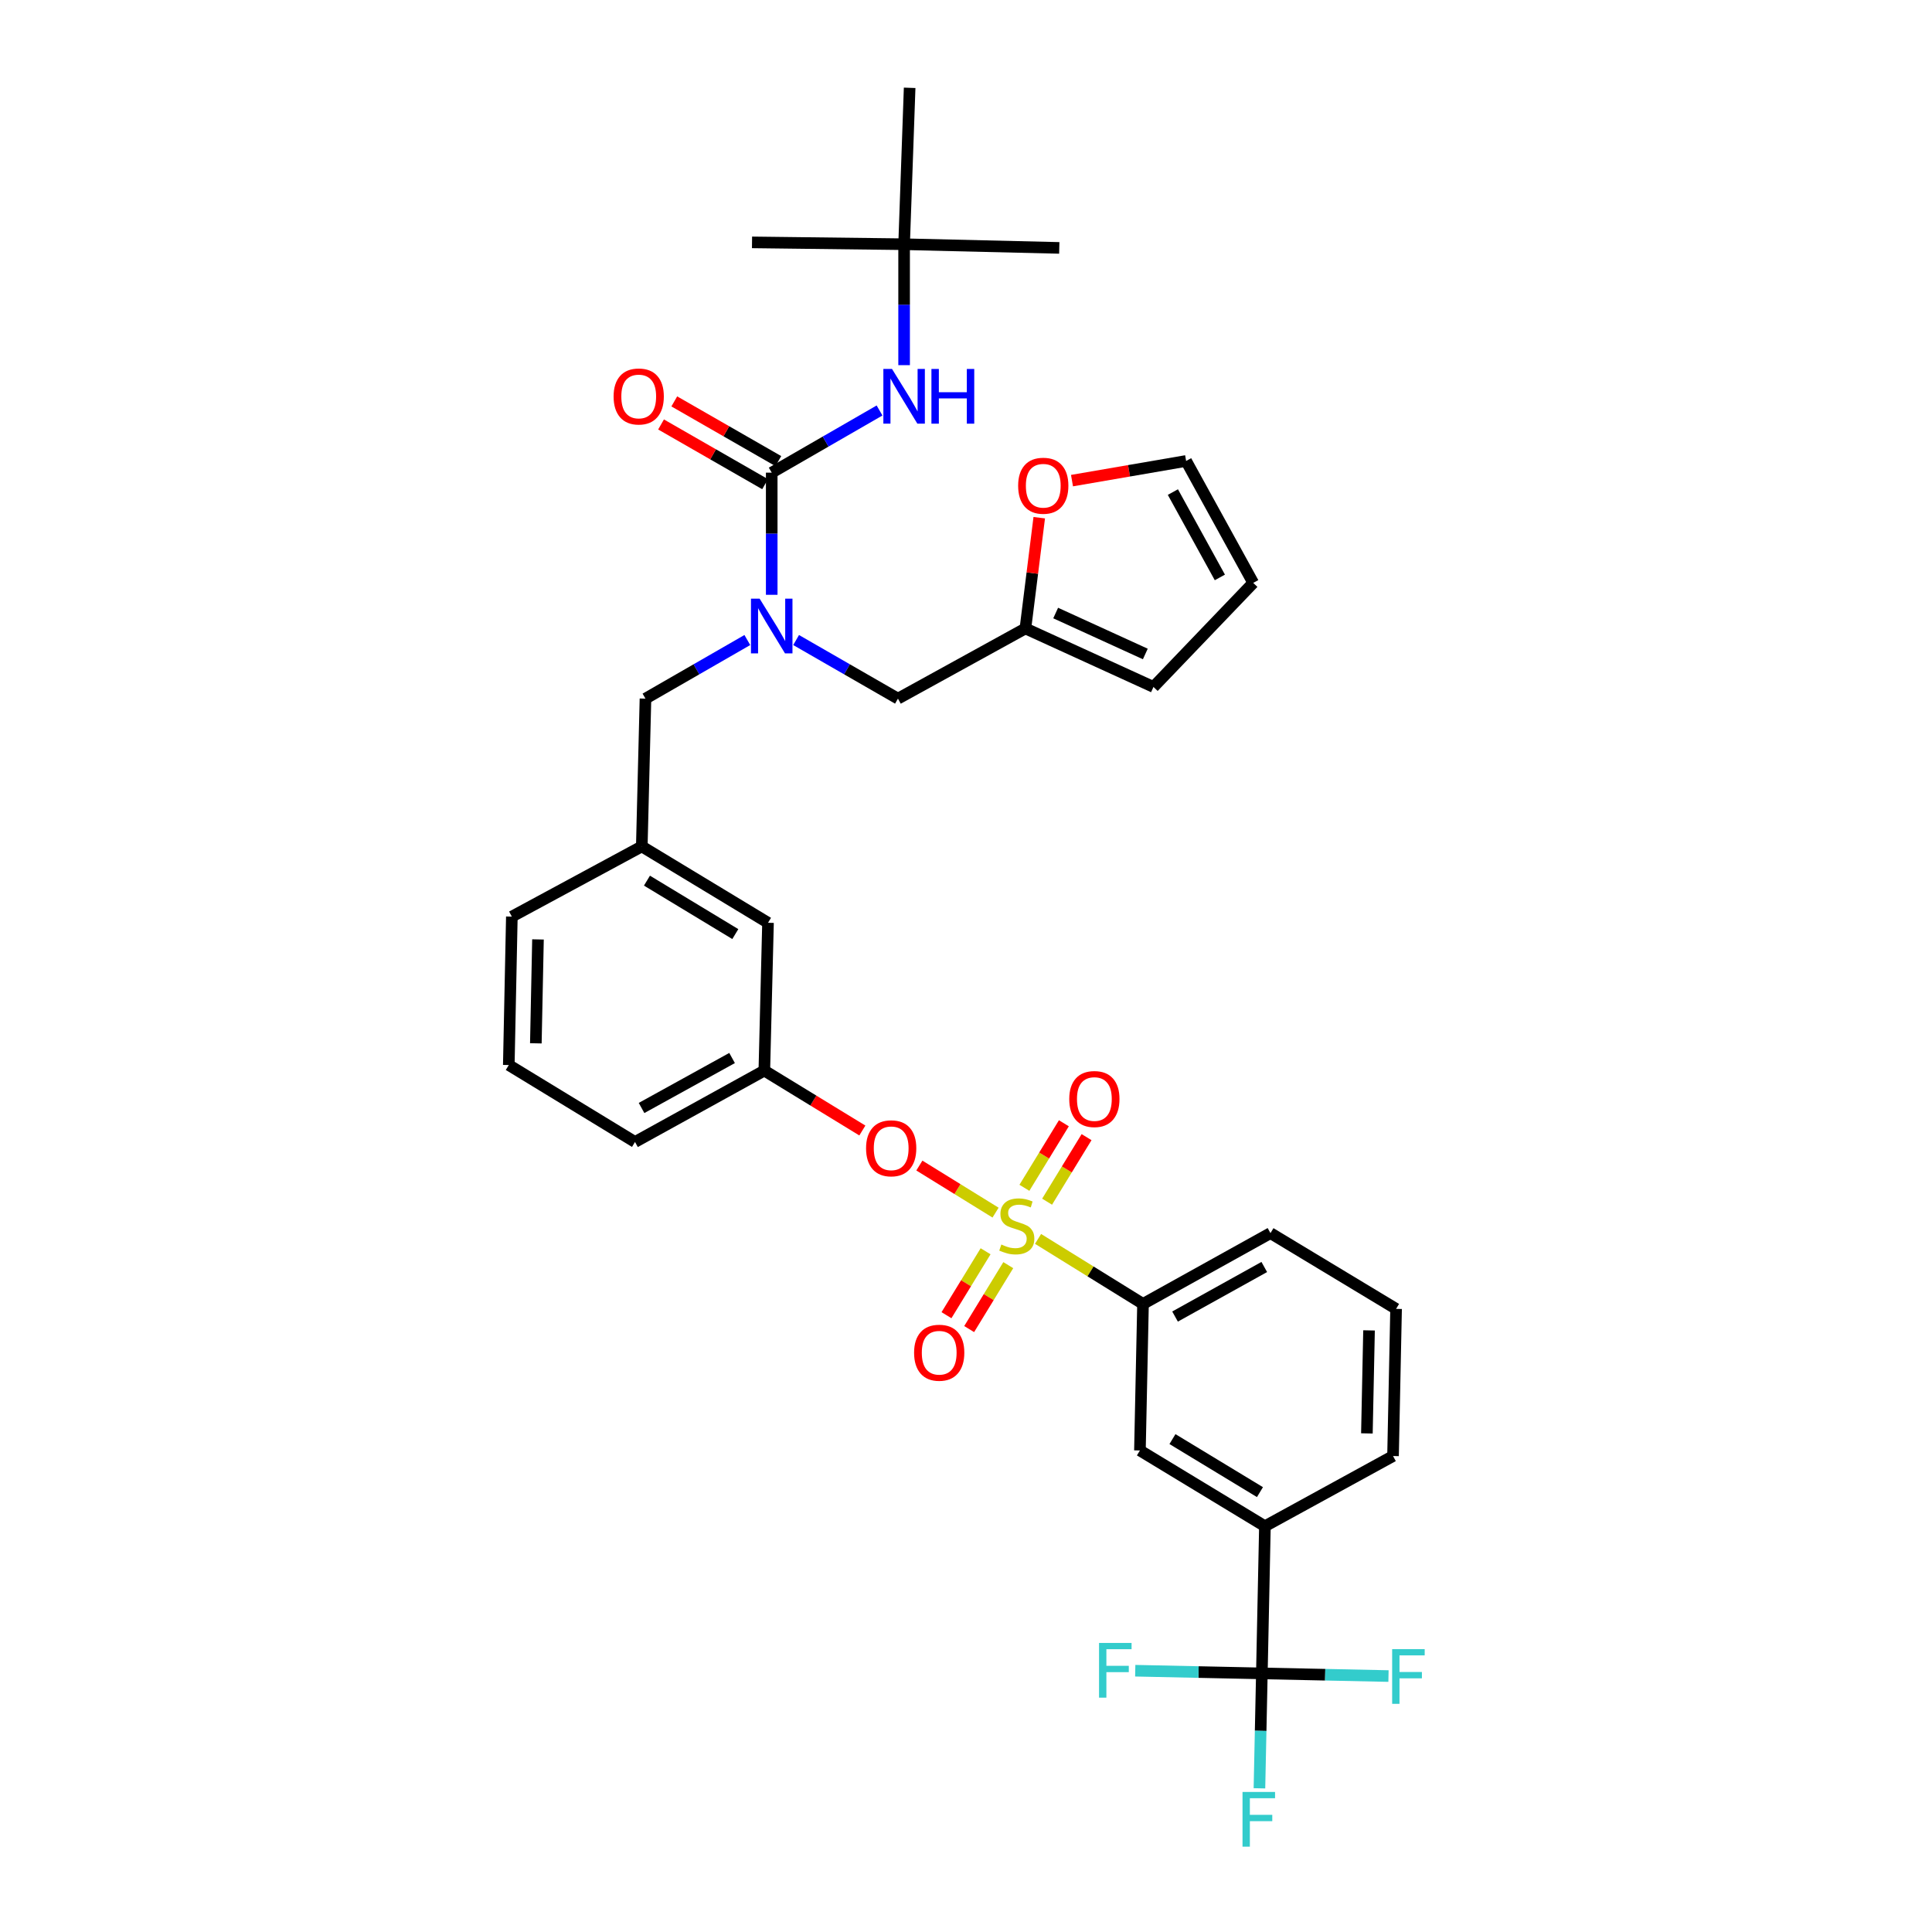 <?xml version='1.0' encoding='iso-8859-1'?>
<svg version='1.1' baseProfile='full'
              xmlns='http://www.w3.org/2000/svg'
                      xmlns:rdkit='http://www.rdkit.org/xml'
                      xmlns:xlink='http://www.w3.org/1999/xlink'
                  xml:space='preserve'
width='1000px' height='1000px' viewBox='0 0 1000 1000'>
<!-- END OF HEADER -->
<rect style='opacity:1.0;fill:#FFFFFF;stroke:none' width='1000' height='1000' x='0' y='0'> </rect>
<path class='bond-3' d='M 537.293,641.257 L 564.457,658.083' style='fill:none;fill-rule:evenodd;stroke:#CCCC00;stroke-width:6px;stroke-linecap:butt;stroke-linejoin:miter;stroke-opacity:1' />
<path class='bond-3' d='M 564.457,658.083 L 591.622,674.909' style='fill:none;fill-rule:evenodd;stroke:#000000;stroke-width:6px;stroke-linecap:butt;stroke-linejoin:miter;stroke-opacity:1' />
<path class='bond-4' d='M 515.301,627.653 L 495.582,615.47' style='fill:none;fill-rule:evenodd;stroke:#CCCC00;stroke-width:6px;stroke-linecap:butt;stroke-linejoin:miter;stroke-opacity:1' />
<path class='bond-4' d='M 495.582,615.47 L 475.863,603.288' style='fill:none;fill-rule:evenodd;stroke:#FF0000;stroke-width:6px;stroke-linecap:butt;stroke-linejoin:miter;stroke-opacity:1' />
<path class='bond-7' d='M 541.975,621.99 L 552.189,605.285' style='fill:none;fill-rule:evenodd;stroke:#CCCC00;stroke-width:6px;stroke-linecap:butt;stroke-linejoin:miter;stroke-opacity:1' />
<path class='bond-7' d='M 552.189,605.285 L 562.403,588.581' style='fill:none;fill-rule:evenodd;stroke:#FF0000;stroke-width:6px;stroke-linecap:butt;stroke-linejoin:miter;stroke-opacity:1' />
<path class='bond-7' d='M 530.23,614.808 L 540.444,598.104' style='fill:none;fill-rule:evenodd;stroke:#CCCC00;stroke-width:6px;stroke-linecap:butt;stroke-linejoin:miter;stroke-opacity:1' />
<path class='bond-7' d='M 540.444,598.104 L 550.658,581.4' style='fill:none;fill-rule:evenodd;stroke:#FF0000;stroke-width:6px;stroke-linecap:butt;stroke-linejoin:miter;stroke-opacity:1' />
<path class='bond-8' d='M 510.14,647.655 L 500.018,664.199' style='fill:none;fill-rule:evenodd;stroke:#CCCC00;stroke-width:6px;stroke-linecap:butt;stroke-linejoin:miter;stroke-opacity:1' />
<path class='bond-8' d='M 500.018,664.199 L 489.896,680.743' style='fill:none;fill-rule:evenodd;stroke:#FF0000;stroke-width:6px;stroke-linecap:butt;stroke-linejoin:miter;stroke-opacity:1' />
<path class='bond-8' d='M 521.883,654.839 L 511.761,671.383' style='fill:none;fill-rule:evenodd;stroke:#CCCC00;stroke-width:6px;stroke-linecap:butt;stroke-linejoin:miter;stroke-opacity:1' />
<path class='bond-8' d='M 511.761,671.383 L 501.64,687.928' style='fill:none;fill-rule:evenodd;stroke:#FF0000;stroke-width:6px;stroke-linecap:butt;stroke-linejoin:miter;stroke-opacity:1' />
<path class='bond-0' d='M 399.44,244.642 L 399.44,276.256' style='fill:none;fill-rule:evenodd;stroke:#000000;stroke-width:6px;stroke-linecap:butt;stroke-linejoin:miter;stroke-opacity:1' />
<path class='bond-0' d='M 399.44,276.256 L 399.44,307.87' style='fill:none;fill-rule:evenodd;stroke:#0000FF;stroke-width:6px;stroke-linecap:butt;stroke-linejoin:miter;stroke-opacity:1' />
<path class='bond-5' d='M 399.44,244.642 L 427.345,228.553' style='fill:none;fill-rule:evenodd;stroke:#000000;stroke-width:6px;stroke-linecap:butt;stroke-linejoin:miter;stroke-opacity:1' />
<path class='bond-5' d='M 427.345,228.553 L 455.25,212.464' style='fill:none;fill-rule:evenodd;stroke:#0000FF;stroke-width:6px;stroke-linecap:butt;stroke-linejoin:miter;stroke-opacity:1' />
<path class='bond-14' d='M 402.867,238.672 L 375.938,223.217' style='fill:none;fill-rule:evenodd;stroke:#000000;stroke-width:6px;stroke-linecap:butt;stroke-linejoin:miter;stroke-opacity:1' />
<path class='bond-14' d='M 375.938,223.217 L 349.01,207.762' style='fill:none;fill-rule:evenodd;stroke:#FF0000;stroke-width:6px;stroke-linecap:butt;stroke-linejoin:miter;stroke-opacity:1' />
<path class='bond-14' d='M 396.014,250.612 L 369.086,235.157' style='fill:none;fill-rule:evenodd;stroke:#000000;stroke-width:6px;stroke-linecap:butt;stroke-linejoin:miter;stroke-opacity:1' />
<path class='bond-14' d='M 369.086,235.157 L 342.158,219.702' style='fill:none;fill-rule:evenodd;stroke:#FF0000;stroke-width:6px;stroke-linecap:butt;stroke-linejoin:miter;stroke-opacity:1' />
<path class='bond-1' d='M 653.136,866.143 L 654.719,789.975' style='fill:none;fill-rule:evenodd;stroke:#000000;stroke-width:6px;stroke-linecap:butt;stroke-linejoin:miter;stroke-opacity:1' />
<path class='bond-21' d='M 653.136,866.143 L 620.367,865.452' style='fill:none;fill-rule:evenodd;stroke:#000000;stroke-width:6px;stroke-linecap:butt;stroke-linejoin:miter;stroke-opacity:1' />
<path class='bond-21' d='M 620.367,865.452 L 587.598,864.761' style='fill:none;fill-rule:evenodd;stroke:#33CCCC;stroke-width:6px;stroke-linecap:butt;stroke-linejoin:miter;stroke-opacity:1' />
<path class='bond-22' d='M 653.136,866.143 L 652.509,895.885' style='fill:none;fill-rule:evenodd;stroke:#000000;stroke-width:6px;stroke-linecap:butt;stroke-linejoin:miter;stroke-opacity:1' />
<path class='bond-22' d='M 652.509,895.885 L 651.883,925.627' style='fill:none;fill-rule:evenodd;stroke:#33CCCC;stroke-width:6px;stroke-linecap:butt;stroke-linejoin:miter;stroke-opacity:1' />
<path class='bond-23' d='M 653.136,866.143 L 685.908,866.833' style='fill:none;fill-rule:evenodd;stroke:#000000;stroke-width:6px;stroke-linecap:butt;stroke-linejoin:miter;stroke-opacity:1' />
<path class='bond-23' d='M 685.908,866.833 L 718.68,867.524' style='fill:none;fill-rule:evenodd;stroke:#33CCCC;stroke-width:6px;stroke-linecap:butt;stroke-linejoin:miter;stroke-opacity:1' />
<path class='bond-2' d='M 386.815,331.278 L 360.455,346.445' style='fill:none;fill-rule:evenodd;stroke:#0000FF;stroke-width:6px;stroke-linecap:butt;stroke-linejoin:miter;stroke-opacity:1' />
<path class='bond-2' d='M 360.455,346.445 L 334.095,361.612' style='fill:none;fill-rule:evenodd;stroke:#000000;stroke-width:6px;stroke-linecap:butt;stroke-linejoin:miter;stroke-opacity:1' />
<path class='bond-11' d='M 412.065,331.279 L 438.421,346.445' style='fill:none;fill-rule:evenodd;stroke:#0000FF;stroke-width:6px;stroke-linecap:butt;stroke-linejoin:miter;stroke-opacity:1' />
<path class='bond-11' d='M 438.421,346.445 L 464.778,361.612' style='fill:none;fill-rule:evenodd;stroke:#000000;stroke-width:6px;stroke-linecap:butt;stroke-linejoin:miter;stroke-opacity:1' />
<path class='bond-9' d='M 591.622,674.909 L 590.023,750.763' style='fill:none;fill-rule:evenodd;stroke:#000000;stroke-width:6px;stroke-linecap:butt;stroke-linejoin:miter;stroke-opacity:1' />
<path class='bond-25' d='M 591.622,674.909 L 657.594,638.259' style='fill:none;fill-rule:evenodd;stroke:#000000;stroke-width:6px;stroke-linecap:butt;stroke-linejoin:miter;stroke-opacity:1' />
<path class='bond-25' d='M 608.203,681.446 L 654.384,655.791' style='fill:none;fill-rule:evenodd;stroke:#000000;stroke-width:6px;stroke-linecap:butt;stroke-linejoin:miter;stroke-opacity:1' />
<path class='bond-17' d='M 446.351,585.15 L 420.984,569.64' style='fill:none;fill-rule:evenodd;stroke:#FF0000;stroke-width:6px;stroke-linecap:butt;stroke-linejoin:miter;stroke-opacity:1' />
<path class='bond-17' d='M 420.984,569.64 L 395.616,554.13' style='fill:none;fill-rule:evenodd;stroke:#000000;stroke-width:6px;stroke-linecap:butt;stroke-linejoin:miter;stroke-opacity:1' />
<path class='bond-15' d='M 467.967,189.004 L 467.967,157.707' style='fill:none;fill-rule:evenodd;stroke:#0000FF;stroke-width:6px;stroke-linecap:butt;stroke-linejoin:miter;stroke-opacity:1' />
<path class='bond-15' d='M 467.967,157.707 L 467.967,126.41' style='fill:none;fill-rule:evenodd;stroke:#000000;stroke-width:6px;stroke-linecap:butt;stroke-linejoin:miter;stroke-opacity:1' />
<path class='bond-6' d='M 654.719,789.975 L 590.023,750.763' style='fill:none;fill-rule:evenodd;stroke:#000000;stroke-width:6px;stroke-linecap:butt;stroke-linejoin:miter;stroke-opacity:1' />
<path class='bond-6' d='M 652.15,772.32 L 606.863,744.872' style='fill:none;fill-rule:evenodd;stroke:#000000;stroke-width:6px;stroke-linecap:butt;stroke-linejoin:miter;stroke-opacity:1' />
<path class='bond-34' d='M 654.719,789.975 L 721.028,753.639' style='fill:none;fill-rule:evenodd;stroke:#000000;stroke-width:6px;stroke-linecap:butt;stroke-linejoin:miter;stroke-opacity:1' />
<path class='bond-10' d='M 530.751,325.284 L 464.778,361.612' style='fill:none;fill-rule:evenodd;stroke:#000000;stroke-width:6px;stroke-linecap:butt;stroke-linejoin:miter;stroke-opacity:1' />
<path class='bond-13' d='M 530.751,325.284 L 534.332,296.62' style='fill:none;fill-rule:evenodd;stroke:#000000;stroke-width:6px;stroke-linecap:butt;stroke-linejoin:miter;stroke-opacity:1' />
<path class='bond-13' d='M 534.332,296.62 L 537.913,267.957' style='fill:none;fill-rule:evenodd;stroke:#FF0000;stroke-width:6px;stroke-linecap:butt;stroke-linejoin:miter;stroke-opacity:1' />
<path class='bond-16' d='M 530.751,325.284 L 597.037,355.562' style='fill:none;fill-rule:evenodd;stroke:#000000;stroke-width:6px;stroke-linecap:butt;stroke-linejoin:miter;stroke-opacity:1' />
<path class='bond-16' d='M 546.413,317.303 L 592.814,338.499' style='fill:none;fill-rule:evenodd;stroke:#000000;stroke-width:6px;stroke-linecap:butt;stroke-linejoin:miter;stroke-opacity:1' />
<path class='bond-12' d='M 334.095,361.612 L 332.19,438.108' style='fill:none;fill-rule:evenodd;stroke:#000000;stroke-width:6px;stroke-linecap:butt;stroke-linejoin:miter;stroke-opacity:1' />
<path class='bond-18' d='M 554.865,248.771 L 584.398,243.681' style='fill:none;fill-rule:evenodd;stroke:#FF0000;stroke-width:6px;stroke-linecap:butt;stroke-linejoin:miter;stroke-opacity:1' />
<path class='bond-18' d='M 584.398,243.681 L 613.931,238.592' style='fill:none;fill-rule:evenodd;stroke:#000000;stroke-width:6px;stroke-linecap:butt;stroke-linejoin:miter;stroke-opacity:1' />
<path class='bond-31' d='M 467.967,126.41 L 548.28,128.314' style='fill:none;fill-rule:evenodd;stroke:#000000;stroke-width:6px;stroke-linecap:butt;stroke-linejoin:miter;stroke-opacity:1' />
<path class='bond-32' d='M 467.967,126.41 L 389.245,125.454' style='fill:none;fill-rule:evenodd;stroke:#000000;stroke-width:6px;stroke-linecap:butt;stroke-linejoin:miter;stroke-opacity:1' />
<path class='bond-33' d='M 467.967,126.41 L 470.828,45.455' style='fill:none;fill-rule:evenodd;stroke:#000000;stroke-width:6px;stroke-linecap:butt;stroke-linejoin:miter;stroke-opacity:1' />
<path class='bond-19' d='M 597.037,355.562 L 648.669,301.704' style='fill:none;fill-rule:evenodd;stroke:#000000;stroke-width:6px;stroke-linecap:butt;stroke-linejoin:miter;stroke-opacity:1' />
<path class='bond-24' d='M 395.616,554.13 L 397.521,477.626' style='fill:none;fill-rule:evenodd;stroke:#000000;stroke-width:6px;stroke-linecap:butt;stroke-linejoin:miter;stroke-opacity:1' />
<path class='bond-29' d='M 395.616,554.13 L 328.68,591.086' style='fill:none;fill-rule:evenodd;stroke:#000000;stroke-width:6px;stroke-linecap:butt;stroke-linejoin:miter;stroke-opacity:1' />
<path class='bond-29' d='M 378.922,547.622 L 332.067,573.491' style='fill:none;fill-rule:evenodd;stroke:#000000;stroke-width:6px;stroke-linecap:butt;stroke-linejoin:miter;stroke-opacity:1' />
<path class='bond-36' d='M 613.931,238.592 L 648.669,301.704' style='fill:none;fill-rule:evenodd;stroke:#000000;stroke-width:6px;stroke-linecap:butt;stroke-linejoin:miter;stroke-opacity:1' />
<path class='bond-36' d='M 607.082,254.697 L 631.398,298.876' style='fill:none;fill-rule:evenodd;stroke:#000000;stroke-width:6px;stroke-linecap:butt;stroke-linejoin:miter;stroke-opacity:1' />
<path class='bond-20' d='M 332.19,438.108 L 397.521,477.626' style='fill:none;fill-rule:evenodd;stroke:#000000;stroke-width:6px;stroke-linecap:butt;stroke-linejoin:miter;stroke-opacity:1' />
<path class='bond-20' d='M 334.865,455.815 L 380.596,483.478' style='fill:none;fill-rule:evenodd;stroke:#000000;stroke-width:6px;stroke-linecap:butt;stroke-linejoin:miter;stroke-opacity:1' />
<path class='bond-35' d='M 332.19,438.108 L 264.933,474.437' style='fill:none;fill-rule:evenodd;stroke:#000000;stroke-width:6px;stroke-linecap:butt;stroke-linejoin:miter;stroke-opacity:1' />
<path class='bond-27' d='M 657.594,638.259 L 722.611,677.471' style='fill:none;fill-rule:evenodd;stroke:#000000;stroke-width:6px;stroke-linecap:butt;stroke-linejoin:miter;stroke-opacity:1' />
<path class='bond-26' d='M 721.028,753.639 L 722.611,677.471' style='fill:none;fill-rule:evenodd;stroke:#000000;stroke-width:6px;stroke-linecap:butt;stroke-linejoin:miter;stroke-opacity:1' />
<path class='bond-26' d='M 707.502,741.928 L 708.61,688.61' style='fill:none;fill-rule:evenodd;stroke:#000000;stroke-width:6px;stroke-linecap:butt;stroke-linejoin:miter;stroke-opacity:1' />
<path class='bond-28' d='M 263.35,551.262 L 328.68,591.086' style='fill:none;fill-rule:evenodd;stroke:#000000;stroke-width:6px;stroke-linecap:butt;stroke-linejoin:miter;stroke-opacity:1' />
<path class='bond-30' d='M 263.35,551.262 L 264.933,474.437' style='fill:none;fill-rule:evenodd;stroke:#000000;stroke-width:6px;stroke-linecap:butt;stroke-linejoin:miter;stroke-opacity:1' />
<path class='bond-30' d='M 277.351,540.022 L 278.459,486.244' style='fill:none;fill-rule:evenodd;stroke:#000000;stroke-width:6px;stroke-linecap:butt;stroke-linejoin:miter;stroke-opacity:1' />
<path  class='atom-0' d='M 518.292 644.163
Q 518.612 644.283, 519.932 644.843
Q 521.252 645.403, 522.692 645.763
Q 524.172 646.083, 525.612 646.083
Q 528.292 646.083, 529.852 644.803
Q 531.412 643.483, 531.412 641.203
Q 531.412 639.643, 530.612 638.683
Q 529.852 637.723, 528.652 637.203
Q 527.452 636.683, 525.452 636.083
Q 522.932 635.323, 521.412 634.603
Q 519.932 633.883, 518.852 632.363
Q 517.812 630.843, 517.812 628.283
Q 517.812 624.723, 520.212 622.523
Q 522.652 620.323, 527.452 620.323
Q 530.732 620.323, 534.452 621.883
L 533.532 624.963
Q 530.132 623.563, 527.572 623.563
Q 524.812 623.563, 523.292 624.723
Q 521.772 625.843, 521.812 627.803
Q 521.812 629.323, 522.572 630.243
Q 523.372 631.163, 524.492 631.683
Q 525.652 632.203, 527.572 632.803
Q 530.132 633.603, 531.652 634.403
Q 533.172 635.203, 534.252 636.843
Q 535.372 638.443, 535.372 641.203
Q 535.372 645.123, 532.732 647.243
Q 530.132 649.323, 525.772 649.323
Q 523.252 649.323, 521.332 648.763
Q 519.452 648.243, 517.212 647.323
L 518.292 644.163
' fill='#CCCC00'/>
<path  class='atom-3' d='M 393.18 309.854
L 402.46 324.854
Q 403.38 326.334, 404.86 329.014
Q 406.34 331.694, 406.42 331.854
L 406.42 309.854
L 410.18 309.854
L 410.18 338.174
L 406.3 338.174
L 396.34 321.774
Q 395.18 319.854, 393.94 317.654
Q 392.74 315.454, 392.38 314.774
L 392.38 338.174
L 388.7 338.174
L 388.7 309.854
L 393.18 309.854
' fill='#0000FF'/>
<path  class='atom-5' d='M 448.275 594.355
Q 448.275 587.555, 451.635 583.755
Q 454.995 579.955, 461.275 579.955
Q 467.555 579.955, 470.915 583.755
Q 474.275 587.555, 474.275 594.355
Q 474.275 601.235, 470.875 605.155
Q 467.475 609.035, 461.275 609.035
Q 455.035 609.035, 451.635 605.155
Q 448.275 601.275, 448.275 594.355
M 461.275 605.835
Q 465.595 605.835, 467.915 602.955
Q 470.275 600.035, 470.275 594.355
Q 470.275 588.795, 467.915 585.995
Q 465.595 583.155, 461.275 583.155
Q 456.955 583.155, 454.595 585.955
Q 452.275 588.755, 452.275 594.355
Q 452.275 600.075, 454.595 602.955
Q 456.955 605.835, 461.275 605.835
' fill='#FF0000'/>
<path  class='atom-6' d='M 461.707 190.972
L 470.987 205.972
Q 471.907 207.452, 473.387 210.132
Q 474.867 212.812, 474.947 212.972
L 474.947 190.972
L 478.707 190.972
L 478.707 219.292
L 474.827 219.292
L 464.867 202.892
Q 463.707 200.972, 462.467 198.772
Q 461.267 196.572, 460.907 195.892
L 460.907 219.292
L 457.227 219.292
L 457.227 190.972
L 461.707 190.972
' fill='#0000FF'/>
<path  class='atom-6' d='M 482.107 190.972
L 485.947 190.972
L 485.947 203.012
L 500.427 203.012
L 500.427 190.972
L 504.267 190.972
L 504.267 219.292
L 500.427 219.292
L 500.427 206.212
L 485.947 206.212
L 485.947 219.292
L 482.107 219.292
L 482.107 190.972
' fill='#0000FF'/>
<path  class='atom-8' d='M 553.444 568.856
Q 553.444 562.056, 556.804 558.256
Q 560.164 554.456, 566.444 554.456
Q 572.724 554.456, 576.084 558.256
Q 579.444 562.056, 579.444 568.856
Q 579.444 575.736, 576.044 579.656
Q 572.644 583.536, 566.444 583.536
Q 560.204 583.536, 556.804 579.656
Q 553.444 575.776, 553.444 568.856
M 566.444 580.336
Q 570.764 580.336, 573.084 577.456
Q 575.444 574.536, 575.444 568.856
Q 575.444 563.296, 573.084 560.496
Q 570.764 557.656, 566.444 557.656
Q 562.124 557.656, 559.764 560.456
Q 557.444 563.256, 557.444 568.856
Q 557.444 574.576, 559.764 577.456
Q 562.124 580.336, 566.444 580.336
' fill='#FF0000'/>
<path  class='atom-9' d='M 473.132 700.167
Q 473.132 693.367, 476.492 689.567
Q 479.852 685.767, 486.132 685.767
Q 492.412 685.767, 495.772 689.567
Q 499.132 693.367, 499.132 700.167
Q 499.132 707.047, 495.732 710.967
Q 492.332 714.847, 486.132 714.847
Q 479.892 714.847, 476.492 710.967
Q 473.132 707.087, 473.132 700.167
M 486.132 711.647
Q 490.452 711.647, 492.772 708.767
Q 495.132 705.847, 495.132 700.167
Q 495.132 694.607, 492.772 691.807
Q 490.452 688.967, 486.132 688.967
Q 481.812 688.967, 479.452 691.767
Q 477.132 694.567, 477.132 700.167
Q 477.132 705.887, 479.452 708.767
Q 481.812 711.647, 486.132 711.647
' fill='#FF0000'/>
<path  class='atom-14' d='M 526.99 251.414
Q 526.99 244.614, 530.35 240.814
Q 533.71 237.014, 539.99 237.014
Q 546.27 237.014, 549.63 240.814
Q 552.99 244.614, 552.99 251.414
Q 552.99 258.294, 549.59 262.214
Q 546.19 266.094, 539.99 266.094
Q 533.75 266.094, 530.35 262.214
Q 526.99 258.334, 526.99 251.414
M 539.99 262.894
Q 544.31 262.894, 546.63 260.014
Q 548.99 257.094, 548.99 251.414
Q 548.99 245.854, 546.63 243.054
Q 544.31 240.214, 539.99 240.214
Q 535.67 240.214, 533.31 243.014
Q 530.99 245.814, 530.99 251.414
Q 530.99 257.134, 533.31 260.014
Q 535.67 262.894, 539.99 262.894
' fill='#FF0000'/>
<path  class='atom-15' d='M 317.6 205.212
Q 317.6 198.412, 320.96 194.612
Q 324.32 190.812, 330.6 190.812
Q 336.88 190.812, 340.24 194.612
Q 343.6 198.412, 343.6 205.212
Q 343.6 212.092, 340.2 216.012
Q 336.8 219.892, 330.6 219.892
Q 324.36 219.892, 320.96 216.012
Q 317.6 212.132, 317.6 205.212
M 330.6 216.692
Q 334.92 216.692, 337.24 213.812
Q 339.6 210.892, 339.6 205.212
Q 339.6 199.652, 337.24 196.852
Q 334.92 194.012, 330.6 194.012
Q 326.28 194.012, 323.92 196.812
Q 321.6 199.612, 321.6 205.212
Q 321.6 210.932, 323.92 213.812
Q 326.28 216.692, 330.6 216.692
' fill='#FF0000'/>
<path  class='atom-22' d='M 568.862 850.384
L 585.702 850.384
L 585.702 853.624
L 572.662 853.624
L 572.662 862.224
L 584.262 862.224
L 584.262 865.504
L 572.662 865.504
L 572.662 878.704
L 568.862 878.704
L 568.862 850.384
' fill='#33CCCC'/>
<path  class='atom-23' d='M 643.125 927.515
L 659.965 927.515
L 659.965 930.755
L 646.925 930.755
L 646.925 939.355
L 658.525 939.355
L 658.525 942.635
L 646.925 942.635
L 646.925 955.835
L 643.125 955.835
L 643.125 927.515
' fill='#33CCCC'/>
<path  class='atom-24' d='M 720.577 853.581
L 737.417 853.581
L 737.417 856.821
L 724.377 856.821
L 724.377 865.421
L 735.977 865.421
L 735.977 868.701
L 724.377 868.701
L 724.377 881.901
L 720.577 881.901
L 720.577 853.581
' fill='#33CCCC'/>
</svg>

